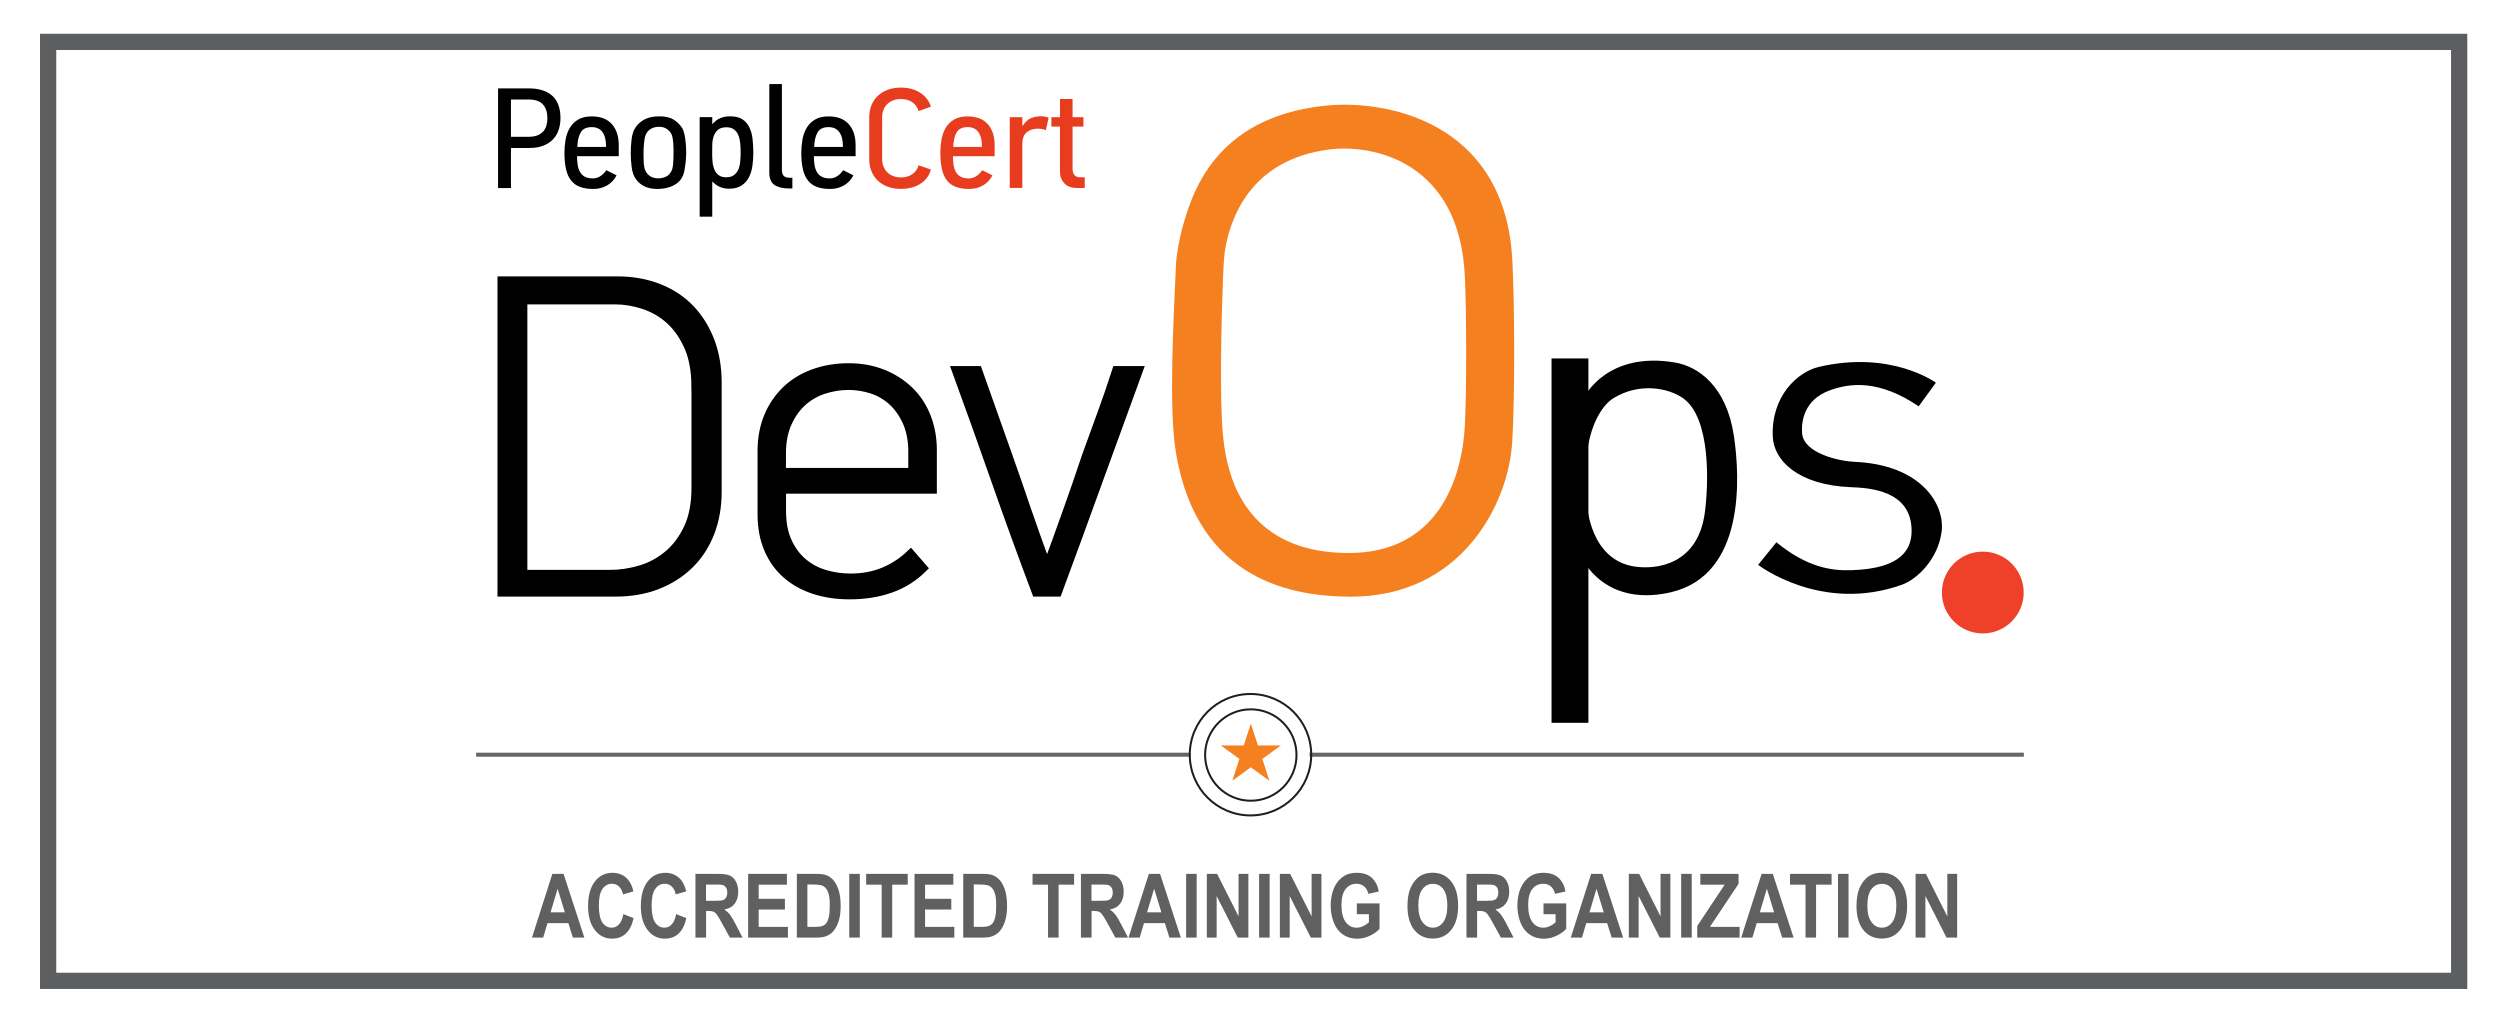 <?xml version="1.0" encoding="utf-8"?>
<!-- Generator: Adobe Illustrator 23.0.5, SVG Export Plug-In . SVG Version: 6.00 Build 0)  -->
<svg version="1.1" id="Layer_1" xmlns="http://www.w3.org/2000/svg" xmlns:xlink="http://www.w3.org/1999/xlink" x="0px" y="0px"
	 viewBox="0 0 308 126" style="enable-background:new 0 0 308 126;" xml:space="preserve">
<style type="text/css">
	.st0{fill:#FFFFFF;}
	.st1{fill:#07407D;}
	.st2{fill:#A50949;}
	.st3{fill:#A6094A;}
	.st4{fill:#1BA6E3;}
	.st5{fill:#1BA5DF;}
	.st6{fill:#1BA5E2;}
	.st7{fill:#166BA1;}
	.st8{fill:#3BAC93;}
	.st9{fill:#1E2E5C;}
	.st10{fill:#6DB246;}
	.st11{fill:#186B9E;}
	.st12{fill:#3AAB90;}
	.st13{fill:#07407C;}
	.st14{fill:none;stroke:#07407C;stroke-miterlimit:10;}
	.st15{fill:#4C262D;}
	.st16{fill:#66215B;}
	.st17{fill:#997097;}
	.st18{fill:#4D2432;}
	.st19{fill:#5F2361;}
	.st20{fill:#9D74A0;}
	.st21{fill:#5E2260;}
	.st22{fill:#5D5E5F;}
	.st23{stroke:#000000;stroke-miterlimit:10;}
	.st24{fill:#606060;}
	.st25{fill:none;stroke:#676565;stroke-width:0.5;stroke-miterlimit:10;}
	.st26{fill:none;stroke:#1E1E1D;stroke-width:0.25;stroke-miterlimit:10;}
	.st27{fill:#F58020;}
	.st28{fill:#EF402A;}
	.st29{fill:#E73C1E;}
	.st30{fill:#4B3290;}
	.st31{fill:#F16222;}
	.st32{fill:#533693;}
	.st33{fill:#00BFE0;}
	.st34{fill:#1E70B8;}
	.st35{fill:#585758;}
	.st36{fill:#7E9AD0;}
	.st37{fill:#6C213E;}
	.st38{fill:#73243B;}
	.st39{fill:#C51315;}
	.st40{fill:#975B67;}
	.st41{fill:none;stroke:#1E70B8;stroke-miterlimit:10;}
	.st42{fill:none;stroke:#66215B;stroke-miterlimit:10;}
	.st43{fill:#4D3D7E;}
	.st44{fill:#1E193D;}
	.st45{fill:#AA9EC2;}
	.st46{fill:none;stroke:#4D3D7E;stroke-miterlimit:10;}
	.st47{fill:#4674C1;}
	.st48{fill:none;stroke:#4674C1;stroke-miterlimit:10;}
	.st49{fill:#0D4E85;}
	.st50{fill:#172846;}
	.st51{fill:#AAB1CE;}
	.st52{fill:none;stroke:#0D4E85;stroke-miterlimit:10;}
	.st53{fill:#13ADC5;}
	.st54{fill:#136173;}
	.st55{fill:#A8D5E2;}
	.st56{fill:none;stroke:#13ADC5;stroke-miterlimit:10;}
	.st57{fill:#6A737B;}
	.st58{fill:#FCB034;}
	.st59{fill:#6A747B;}
	.st60{fill:#6A737C;}
	.st61{fill:#514080;}
	.st62{fill:#1A0B3C;}
	.st63{fill:#523B39;}
	.st64{fill:#2A221F;}
	.st65{fill:#B2A4A3;}
	.st66{fill:none;stroke:#523B39;stroke-miterlimit:10;}
	.st67{fill:#3BBFF0;}
	.st68{fill:#FF6700;}
	.st69{fill:#00A4E4;}
	.st70{fill:#6DB23F;}
	.st71{fill:#0B7054;}
	.st72{fill:#0B7054;stroke:#000000;stroke-miterlimit:10;}
	.st73{fill:#007B91;}
	.st74{fill:#008B78;}
	.st75{fill:#008A78;}
	.st76{fill:none;stroke:#316D78;stroke-width:2;stroke-miterlimit:10;}
	.st77{fill:#E21936;}
	.st78{fill:#636365;}
	.st79{fill:none;stroke:#0B7054;stroke-miterlimit:10;}
	.st80{fill:url(#SVGID_1_);}
	.st81{fill:#F1592A;}
	.st82{fill:#DEDFE1;}
	.st83{fill:#040707;}
	.st84{fill:none;stroke:#040707;stroke-width:2;stroke-miterlimit:10;}
	.st85{fill:none;stroke:#000000;stroke-miterlimit:10;}
	.st86{fill:url(#SVGID_2_);}
	.st87{fill:none;stroke:#040707;stroke-width:0.5;stroke-miterlimit:10;}
	.st88{fill:#FFFFFD;}
	.st89{fill:none;stroke:#020202;stroke-miterlimit:10;}
	.st90{fill:none;stroke:#C51315;stroke-miterlimit:10;}
</style>
<g>
	<rect x="-3.38" y="-0.78" class="st0" width="314.76" height="127.56"/>
	<path class="st0" d="M310.88-0.28v126.56H-2.88V-0.28H310.88 M311.88-1.28H-3.88v128.56h315.76V-1.28L311.88-1.28z"/>
</g>
<g>
	<path class="st22" d="M301.97,6.16v113.68H6.93V6.16H301.97 M303.97,4.16H4.93v117.68h299.04V4.16L303.97,4.16z"/>
</g>
<g>
	<g>
		<g>
			<g>
				<rect x="191.65" y="44.66" class="st23" width="3.54" height="43.89"/>
			</g>
		</g>
		<path d="M213.62,53.72c-0.92-6.16-4.41-8.58-7.27-9.06c-8.39-1.42-11.16,4.24-11.16,4.24v20.42c3.13,4.63,7.98,4.28,10.69,3.64
			C215.01,70.8,214.38,58.85,213.62,53.72z M210.03,63.19c-0.87,6.39-5.95,7.01-8.64,6.61c-5.54-0.82-5.86-7.62-5.86-7.62v-6.3
			c0.31-3.13,1.65-5.85,3.26-6.83c3.23-1.98,6.8-1.23,8.55,0C210.79,51.47,210.51,59.62,210.03,63.19z"/>
	</g>
	<path d="M236.38,50.06l2.12-2.91c0,0-5.5-4.05-14.45-1.94c-2.51,0.59-5.89,3.54-5.64,8.64c0.14,2.85,3.07,5.91,9.61,6.17
		c2.29,0.09,7.42,0.38,7.49,5.29c0.03,2.24-1.09,4.76-7.47,4.94c-2.45,0.07-5.4-0.35-9.19-3.44l-2.25,2.78c0,0,7.77,6,17.71,2.45
		c1.91-0.68,4.43-3.16,4.89-6.48c0.47-3.41-2.51-8.31-10.71-8.66c-1.85-0.08-6.31-1.02-6.48-3.57c-0.1-1.55,0.34-4.1,3.37-5.22
		C228,47.13,231.57,46.8,236.38,50.06z"/>
	<g>
		<path class="st24" d="M71.99,115.51h-1.41l-0.56-1.78h-2.57l-0.53,1.78h-1.38l2.51-7.85h1.38L71.99,115.51z M69.59,112.4
			l-0.89-2.91l-0.87,2.91H69.59z"/>
		<path class="st24" d="M76.8,112.62l1.26,0.49c-0.19,0.86-0.51,1.49-0.96,1.91c-0.45,0.42-1.02,0.62-1.71,0.62
			c-0.86,0-1.56-0.36-2.11-1.07c-0.55-0.71-0.83-1.69-0.83-2.92c0-1.31,0.28-2.32,0.83-3.04c0.55-0.72,1.28-1.08,2.18-1.08
			c0.79,0,1.43,0.28,1.92,0.85c0.29,0.33,0.51,0.82,0.66,1.44l-1.29,0.37c-0.08-0.41-0.23-0.73-0.48-0.96
			c-0.24-0.24-0.54-0.35-0.88-0.35c-0.48,0-0.86,0.21-1.16,0.63c-0.3,0.42-0.45,1.09-0.45,2.03c0,0.99,0.15,1.7,0.44,2.12
			c0.29,0.42,0.67,0.63,1.14,0.63c0.35,0,0.64-0.13,0.89-0.4C76.51,113.62,76.69,113.19,76.8,112.62z"/>
		<path class="st24" d="M83.3,112.62l1.26,0.49c-0.19,0.86-0.51,1.49-0.96,1.91c-0.45,0.42-1.02,0.62-1.71,0.62
			c-0.86,0-1.56-0.36-2.11-1.07c-0.55-0.71-0.83-1.69-0.83-2.92c0-1.31,0.28-2.32,0.83-3.04c0.55-0.72,1.28-1.08,2.18-1.08
			c0.79,0,1.43,0.28,1.92,0.85c0.29,0.33,0.51,0.82,0.66,1.44l-1.29,0.37c-0.08-0.41-0.23-0.73-0.48-0.96
			c-0.24-0.24-0.54-0.35-0.88-0.35c-0.48,0-0.86,0.21-1.16,0.63c-0.3,0.42-0.45,1.09-0.45,2.03c0,0.99,0.15,1.7,0.44,2.12
			c0.29,0.42,0.67,0.63,1.14,0.63c0.35,0,0.64-0.13,0.89-0.4C83.01,113.62,83.19,113.19,83.3,112.62z"/>
		<path class="st24" d="M85.68,115.51v-7.85h2.74c0.69,0,1.19,0.07,1.5,0.21c0.31,0.14,0.56,0.39,0.75,0.75
			c0.19,0.36,0.28,0.77,0.28,1.24c0,0.59-0.14,1.08-0.43,1.46c-0.28,0.38-0.71,0.63-1.27,0.73c0.28,0.2,0.51,0.42,0.7,0.66
			c0.18,0.24,0.43,0.66,0.74,1.27l0.79,1.53h-1.56l-0.94-1.71c-0.33-0.61-0.56-0.99-0.69-1.15c-0.12-0.16-0.25-0.27-0.39-0.33
			c-0.14-0.06-0.36-0.09-0.65-0.09h-0.26v3.28H85.68z M86.98,110.98h0.96c0.62,0,1.01-0.03,1.17-0.1c0.16-0.06,0.28-0.18,0.36-0.33
			s0.13-0.35,0.13-0.59c0-0.26-0.06-0.48-0.17-0.64c-0.12-0.16-0.28-0.27-0.49-0.31c-0.11-0.02-0.42-0.03-0.95-0.03h-1.01V110.98z"
			/>
		<path class="st24" d="M92.17,115.51v-7.85h4.78v1.33h-3.48v1.74h3.23v1.32h-3.23v2.14h3.6v1.32H92.17z"/>
		<path class="st24" d="M98.17,107.66h2.38c0.54,0,0.94,0.05,1.23,0.15c0.38,0.14,0.7,0.38,0.97,0.72c0.27,0.35,0.47,0.77,0.61,1.27
			c0.14,0.5,0.21,1.12,0.21,1.85c0,0.65-0.07,1.2-0.2,1.67c-0.16,0.57-0.39,1.03-0.69,1.39c-0.23,0.27-0.53,0.48-0.91,0.63
			c-0.29,0.11-0.67,0.17-1.15,0.17h-2.45V107.66z M99.47,108.99v5.2h0.97c0.36,0,0.63-0.03,0.79-0.08c0.21-0.06,0.39-0.17,0.53-0.33
			c0.14-0.15,0.25-0.41,0.34-0.76c0.09-0.35,0.13-0.83,0.13-1.44c0-0.61-0.04-1.07-0.13-1.4s-0.21-0.58-0.37-0.76
			c-0.16-0.18-0.36-0.31-0.6-0.37c-0.18-0.05-0.54-0.08-1.07-0.08H99.47z"/>
		<path class="st24" d="M104.63,115.51v-7.85h1.3v7.85H104.63z"/>
		<path class="st24" d="M108.62,115.51v-6.52h-1.91v-1.33h5.12v1.33h-1.91v6.52H108.62z"/>
		<path class="st24" d="M112.67,115.51v-7.85h4.78v1.33h-3.48v1.74h3.23v1.32h-3.23v2.14h3.6v1.32H112.67z"/>
		<path class="st24" d="M118.67,107.66h2.38c0.54,0,0.94,0.05,1.23,0.15c0.38,0.14,0.7,0.38,0.97,0.72
			c0.27,0.35,0.47,0.77,0.61,1.27c0.14,0.5,0.21,1.12,0.21,1.85c0,0.65-0.07,1.2-0.2,1.67c-0.16,0.57-0.39,1.03-0.69,1.39
			c-0.23,0.27-0.53,0.48-0.91,0.63c-0.29,0.11-0.67,0.17-1.15,0.17h-2.45V107.66z M119.97,108.99v5.2h0.97
			c0.36,0,0.63-0.03,0.79-0.08c0.21-0.06,0.39-0.17,0.53-0.33c0.14-0.15,0.25-0.41,0.34-0.76c0.09-0.35,0.13-0.83,0.13-1.44
			c0-0.61-0.04-1.07-0.13-1.4s-0.21-0.58-0.37-0.76c-0.16-0.18-0.36-0.31-0.6-0.37c-0.18-0.05-0.54-0.08-1.07-0.08H119.97z"/>
		<path class="st24" d="M129.12,115.51v-6.52h-1.91v-1.33h5.12v1.33h-1.91v6.52H129.12z"/>
		<path class="st24" d="M133.17,115.51v-7.85h2.74c0.69,0,1.19,0.07,1.5,0.21c0.31,0.14,0.56,0.39,0.75,0.75
			c0.19,0.36,0.28,0.77,0.28,1.24c0,0.59-0.14,1.08-0.43,1.46c-0.28,0.38-0.71,0.63-1.27,0.73c0.28,0.2,0.51,0.42,0.7,0.66
			c0.18,0.24,0.43,0.66,0.74,1.27l0.79,1.53h-1.56l-0.94-1.71c-0.33-0.61-0.56-0.99-0.69-1.15c-0.12-0.16-0.25-0.27-0.39-0.33
			c-0.14-0.06-0.36-0.09-0.65-0.09h-0.26v3.28H133.17z M134.47,110.98h0.96c0.62,0,1.01-0.03,1.17-0.1
			c0.16-0.06,0.28-0.18,0.36-0.33s0.13-0.35,0.13-0.59c0-0.26-0.06-0.48-0.17-0.64c-0.12-0.16-0.28-0.27-0.49-0.31
			c-0.11-0.02-0.42-0.03-0.95-0.03h-1.01V110.98z"/>
		<path class="st24" d="M145.48,115.51h-1.41l-0.56-1.78h-2.57l-0.53,1.78h-1.38l2.51-7.85h1.38L145.48,115.51z M143.08,112.4
			l-0.89-2.91l-0.87,2.91H143.08z"/>
		<path class="st24" d="M146.13,115.51v-7.85h1.3v7.85H146.13z"/>
		<path class="st24" d="M148.68,115.51v-7.85h1.27l2.64,5.24v-5.24h1.21v7.85h-1.31l-2.6-5.12v5.12H148.68z"/>
		<path class="st24" d="M155.12,115.51v-7.85h1.3v7.85H155.12z"/>
		<path class="st24" d="M157.68,115.51v-7.85h1.27l2.64,5.24v-5.24h1.21v7.85h-1.31l-2.6-5.12v5.12H157.68z"/>
		<path class="st24" d="M167.16,112.62v-1.32h2.8v3.13c-0.27,0.32-0.67,0.6-1.18,0.85c-0.52,0.24-1.04,0.37-1.57,0.37
			c-0.67,0-1.26-0.17-1.76-0.52c-0.5-0.34-0.88-0.84-1.13-1.48c-0.25-0.64-0.38-1.34-0.38-2.09c0-0.82,0.14-1.54,0.42-2.18
			c0.28-0.64,0.69-1.12,1.23-1.46c0.41-0.26,0.93-0.39,1.54-0.39c0.8,0,1.42,0.2,1.87,0.61c0.45,0.41,0.74,0.97,0.87,1.69
			l-1.29,0.29c-0.09-0.39-0.26-0.69-0.51-0.91c-0.25-0.22-0.56-0.33-0.94-0.33c-0.57,0-1.02,0.22-1.36,0.66
			c-0.34,0.44-0.5,1.09-0.5,1.95c0,0.93,0.17,1.63,0.51,2.1c0.34,0.46,0.79,0.7,1.34,0.7c0.27,0,0.55-0.06,0.82-0.19
			c0.27-0.13,0.51-0.29,0.71-0.47v-1H167.16z"/>
		<path class="st24" d="M173.4,111.63c0-0.8,0.1-1.47,0.29-2.01c0.15-0.4,0.35-0.76,0.6-1.08c0.25-0.32,0.53-0.55,0.83-0.71
			c0.4-0.21,0.86-0.31,1.39-0.31c0.95,0,1.71,0.36,2.28,1.08s0.85,1.71,0.85,2.99c0,1.27-0.28,2.26-0.85,2.97
			c-0.57,0.72-1.32,1.07-2.27,1.07c-0.96,0-1.72-0.36-2.29-1.07C173.68,113.86,173.4,112.88,173.4,111.63z M174.74,111.58
			c0,0.89,0.17,1.56,0.51,2.02c0.34,0.46,0.76,0.69,1.28,0.69c0.52,0,0.94-0.23,1.28-0.68c0.33-0.46,0.5-1.14,0.5-2.05
			c0-0.9-0.16-1.57-0.49-2.01c-0.32-0.44-0.75-0.66-1.29-0.66c-0.54,0-0.97,0.22-1.3,0.67S174.74,110.67,174.74,111.58z"/>
		<path class="st24" d="M180.67,115.51v-7.85h2.74c0.69,0,1.19,0.07,1.5,0.21c0.31,0.14,0.56,0.39,0.75,0.75
			c0.19,0.36,0.28,0.77,0.28,1.24c0,0.59-0.14,1.08-0.43,1.46c-0.28,0.38-0.71,0.63-1.27,0.73c0.28,0.2,0.51,0.42,0.7,0.66
			c0.18,0.24,0.43,0.66,0.74,1.27l0.79,1.53h-1.56l-0.94-1.71c-0.33-0.61-0.56-0.99-0.69-1.15c-0.12-0.16-0.25-0.27-0.39-0.33
			c-0.14-0.06-0.36-0.09-0.65-0.09h-0.26v3.28H180.67z M181.97,110.98h0.96c0.62,0,1.01-0.03,1.17-0.1
			c0.16-0.06,0.28-0.18,0.36-0.33c0.09-0.16,0.13-0.35,0.13-0.59c0-0.26-0.06-0.48-0.17-0.64c-0.12-0.16-0.28-0.27-0.49-0.31
			c-0.11-0.02-0.42-0.03-0.95-0.03h-1.01V110.98z"/>
		<path class="st24" d="M190.16,112.62v-1.32h2.8v3.13c-0.27,0.32-0.67,0.6-1.18,0.85c-0.52,0.24-1.04,0.37-1.57,0.37
			c-0.67,0-1.26-0.17-1.76-0.52c-0.5-0.34-0.88-0.84-1.13-1.48c-0.25-0.64-0.38-1.34-0.38-2.09c0-0.82,0.14-1.54,0.42-2.18
			c0.28-0.64,0.69-1.12,1.23-1.46c0.41-0.26,0.93-0.39,1.54-0.39c0.8,0,1.42,0.2,1.87,0.61c0.45,0.41,0.74,0.97,0.87,1.69
			l-1.29,0.29c-0.09-0.39-0.26-0.69-0.51-0.91c-0.25-0.22-0.56-0.33-0.94-0.33c-0.57,0-1.02,0.22-1.36,0.66
			c-0.34,0.44-0.5,1.09-0.5,1.95c0,0.93,0.17,1.63,0.51,2.1c0.34,0.46,0.79,0.7,1.34,0.7c0.27,0,0.55-0.06,0.82-0.19
			c0.27-0.13,0.51-0.29,0.71-0.47v-1H190.16z"/>
		<path class="st24" d="M199.97,115.51h-1.41l-0.56-1.78h-2.57l-0.53,1.78h-1.38l2.51-7.85h1.38L199.97,115.51z M197.58,112.4
			l-0.89-2.91l-0.87,2.91H197.58z"/>
		<path class="st24" d="M200.67,115.51v-7.85h1.27l2.64,5.24v-5.24h1.21v7.85h-1.31l-2.6-5.12v5.12H200.67z"/>
		<path class="st24" d="M207.12,115.51v-7.85h1.3v7.85H207.12z"/>
		<path class="st24" d="M209.1,115.51v-1.43l3.38-5.09h-3v-1.33h4.71v1.23l-3.53,5.3h3.66v1.32H209.1z"/>
		<path class="st24" d="M220.97,115.51h-1.41l-0.56-1.78h-2.57l-0.53,1.78h-1.38l2.51-7.85h1.38L220.97,115.51z M218.57,112.4
			l-0.89-2.91l-0.87,2.91H218.57z"/>
		<path class="st24" d="M222.44,115.51v-6.52h-1.91v-1.33h5.12v1.33h-1.91v6.52H222.44z"/>
		<path class="st24" d="M226.44,115.51v-7.85h1.3v7.85H226.44z"/>
		<path class="st24" d="M228.72,111.63c0-0.8,0.1-1.47,0.29-2.01c0.15-0.4,0.35-0.76,0.6-1.08c0.25-0.32,0.53-0.55,0.83-0.71
			c0.4-0.21,0.86-0.31,1.39-0.31c0.95,0,1.71,0.36,2.28,1.08s0.85,1.71,0.85,2.99c0,1.27-0.28,2.26-0.85,2.97
			c-0.57,0.72-1.32,1.07-2.27,1.07c-0.96,0-1.72-0.36-2.29-1.07C229,113.86,228.72,112.88,228.72,111.63z M230.06,111.58
			c0,0.89,0.17,1.56,0.51,2.02c0.34,0.46,0.76,0.69,1.28,0.69c0.52,0,0.94-0.23,1.28-0.68c0.33-0.46,0.5-1.14,0.5-2.05
			c0-0.9-0.16-1.57-0.49-2.01c-0.32-0.44-0.75-0.66-1.29-0.66s-0.97,0.22-1.3,0.67C230.22,110,230.06,110.67,230.06,111.58z"/>
		<path class="st24" d="M236,115.51v-7.85h1.27l2.64,5.24v-5.24h1.21v7.85h-1.31l-2.6-5.12v5.12H236z"/>
	</g>
	<line class="st25" x1="58.66" y1="92.98" x2="146.66" y2="92.98"/>
	<line class="st25" x1="161.34" y1="92.98" x2="249.34" y2="92.98"/>
	<circle class="st26" cx="154.06" cy="92.98" r="7.48"/>
	<circle class="st26" cx="154.1" cy="93.02" r="5.63"/>
	<polygon class="st27" points="154.1,89.16 154.98,91.84 157.8,91.84 155.52,93.5 156.39,96.19 154.1,94.53 151.82,96.19 
		152.69,93.5 150.41,91.84 153.23,91.84 	"/>
	<circle class="st28" cx="244.28" cy="73" r="5.04"/>
	<path class="st27" d="M186.32,32.08c-0.88-17.27-15.8-19.89-23.27-19.04c-13.55,1.54-16.26,10.93-17.45,15.28
		c-0.25,0.93-0.66,3.07-0.71,4.11c-0.24,5.85-0.98,17.66,0,23.44c2.69,15.82,14.62,17.64,21.56,17.64
		c13.51,0,19.42-11.3,19.86-19.14C186.64,48.81,186.61,37.65,186.32,32.08z M180.47,52.4c-0.32,6.45-3.23,15.72-14.29,15.73
		c-5.46,0.01-14.32-1.76-15.51-14.5c-0.45-4.78-0.18-14.45,0-19.27c0.03-0.89,0.11-2.66,0.25-3.53c0.63-3.85,3.06-11.14,12.81-12.41
		c5.38-0.7,16.11,1.45,16.74,15.65C180.68,38.64,180.7,47.82,180.47,52.4z"/>
	<g>
		<path d="M69.05,14.58c0,0.47-0.07,0.93-0.21,1.37c-0.14,0.44-0.36,0.83-0.66,1.16c-0.3,0.34-0.69,0.61-1.18,0.81
			c-0.49,0.21-1.07,0.31-1.77,0.31h-2.28v4.94h-1.59V10.89h3.8c1.24,0,2.2,0.3,2.88,0.91C68.71,12.4,69.05,13.33,69.05,14.58z
			 M67.44,14.56c0-0.71-0.18-1.26-0.54-1.68c-0.36-0.41-0.95-0.62-1.78-0.62h-2.17v4.59h2.19c0.45,0,0.82-0.06,1.11-0.19
			c0.29-0.13,0.53-0.3,0.71-0.51c0.18-0.21,0.3-0.46,0.37-0.73C67.41,15.14,67.44,14.85,67.44,14.56z"/>
		<path d="M75.96,21.6c-0.26,0.52-0.64,0.93-1.14,1.23c-0.51,0.3-1.08,0.45-1.72,0.45s-1.18-0.08-1.63-0.25
			c-0.45-0.16-0.82-0.43-1.1-0.78c-0.29-0.36-0.5-0.82-0.63-1.38c-0.13-0.56-0.2-1.25-0.2-2.05c0-0.55,0.05-1.1,0.14-1.63
			c0.1-0.53,0.27-1.01,0.52-1.44c0.25-0.42,0.59-0.76,1.03-1.02c0.44-0.26,0.99-0.39,1.67-0.39c1.08,0,1.9,0.31,2.47,0.94
			c0.57,0.63,0.86,1.5,0.86,2.6v1.36h-5.14c0,0.39,0.03,0.75,0.08,1.08c0.05,0.33,0.15,0.63,0.29,0.87
			c0.14,0.25,0.34,0.44,0.59,0.58c0.26,0.14,0.59,0.21,1,0.21c0.34,0,0.66-0.1,0.95-0.3c0.29-0.2,0.52-0.44,0.7-0.71L75.96,21.6z
			 M74.67,18.09c0-0.81-0.15-1.41-0.45-1.82c-0.3-0.41-0.74-0.61-1.31-0.61c-0.67,0-1.12,0.22-1.37,0.66
			c-0.25,0.44-0.39,1.03-0.41,1.78H74.67z"/>
		<path d="M81.22,14.33c0.75,0,1.35,0.14,1.78,0.41c0.43,0.28,0.78,0.62,1.04,1.03c0.09,0.14,0.17,0.33,0.23,0.56
			c0.06,0.23,0.11,0.48,0.15,0.76c0.04,0.28,0.07,0.56,0.09,0.86c0.02,0.3,0.03,0.59,0.03,0.86c0,0.16-0.01,0.36-0.02,0.6
			c-0.01,0.24-0.04,0.48-0.07,0.74c-0.03,0.26-0.07,0.51-0.11,0.74c-0.04,0.24-0.08,0.42-0.13,0.56c-0.12,0.34-0.28,0.63-0.51,0.86
			c-0.22,0.24-0.48,0.42-0.77,0.56c-0.29,0.14-0.59,0.24-0.92,0.31c-0.33,0.06-0.66,0.1-1.01,0.1c-0.73,0-1.33-0.14-1.79-0.42
			c-0.47-0.28-0.82-0.65-1.05-1.09c-0.17-0.32-0.28-0.74-0.35-1.26c-0.06-0.52-0.1-1.07-0.1-1.65c0-0.55,0.03-1.08,0.09-1.59
			c0.06-0.51,0.16-0.92,0.3-1.23c0.26-0.53,0.65-0.95,1.17-1.25C79.8,14.48,80.45,14.33,81.22,14.33z M81.19,15.62
			c-0.37,0-0.7,0.08-0.99,0.25c-0.29,0.16-0.51,0.41-0.65,0.74c-0.09,0.22-0.16,0.54-0.2,0.96c-0.04,0.42-0.07,0.9-0.07,1.45
			c0,0.39,0.01,0.75,0.03,1.09c0.02,0.34,0.08,0.63,0.18,0.86c0.14,0.32,0.34,0.56,0.61,0.74c0.27,0.18,0.6,0.26,1.01,0.26
			c0.39,0,0.74-0.09,1.04-0.26c0.3-0.18,0.52-0.46,0.66-0.84c0.06-0.16,0.11-0.44,0.13-0.84c0.03-0.39,0.04-0.83,0.04-1.31
			c0-0.41-0.01-0.8-0.04-1.17c-0.03-0.37-0.08-0.66-0.15-0.87c-0.14-0.35-0.35-0.61-0.63-0.79C81.88,15.7,81.56,15.62,81.19,15.62z"
			/>
		<path d="M87.8,15.26c0.28-0.33,0.6-0.57,0.96-0.71c0.36-0.15,0.76-0.22,1.2-0.22c0.62,0,1.12,0.12,1.49,0.36
			c0.37,0.24,0.66,0.57,0.86,0.97c0.2,0.41,0.34,0.88,0.4,1.42c0.06,0.54,0.1,1.11,0.1,1.69c0,0.55-0.03,1.1-0.11,1.63
			c-0.07,0.53-0.21,1.01-0.43,1.44c-0.22,0.42-0.52,0.76-0.92,1.02c-0.39,0.26-0.91,0.39-1.55,0.39c-0.79,0-1.46-0.29-2.01-0.86
			h-0.04v4.3H86.2V14.43h1.55v0.81c0.01,0,0.02,0,0.02,0.01C87.78,15.26,87.78,15.26,87.8,15.26z M89.46,21.84
			c0.4,0,0.71-0.08,0.94-0.25c0.23-0.16,0.41-0.39,0.54-0.66c0.13-0.28,0.21-0.6,0.25-0.96c0.04-0.36,0.06-0.75,0.06-1.16
			c0-0.42-0.02-0.82-0.06-1.2c-0.04-0.38-0.12-0.71-0.24-0.99c-0.12-0.28-0.3-0.51-0.53-0.68c-0.23-0.17-0.54-0.26-0.94-0.26
			c-0.46,0-0.81,0.11-1.05,0.33c-0.24,0.22-0.42,0.49-0.52,0.82c-0.1,0.33-0.16,0.69-0.16,1.08c-0.01,0.39-0.01,0.76-0.01,1.1
			c0,0.32,0.02,0.64,0.05,0.97c0.03,0.33,0.11,0.63,0.22,0.91c0.11,0.28,0.29,0.5,0.52,0.68C88.75,21.75,89.07,21.84,89.46,21.84z"
			/>
		<path d="M97.19,23.22c-0.75,0-1.35-0.15-1.78-0.44c-0.44-0.29-0.65-0.84-0.63-1.64V10.36h1.55v10.55c0,0.33,0.07,0.58,0.21,0.74
			c0.14,0.16,0.39,0.25,0.75,0.25h0.33v1.32H97.19z"/>
		<path d="M105.14,21.6c-0.26,0.52-0.64,0.93-1.14,1.23c-0.51,0.3-1.08,0.45-1.72,0.45s-1.18-0.08-1.63-0.25
			c-0.45-0.16-0.82-0.43-1.1-0.78c-0.29-0.36-0.5-0.82-0.63-1.38c-0.13-0.56-0.2-1.25-0.2-2.05c0-0.55,0.05-1.1,0.14-1.63
			c0.1-0.53,0.27-1.01,0.52-1.44c0.25-0.42,0.59-0.76,1.03-1.02c0.44-0.26,0.99-0.39,1.67-0.39c1.08,0,1.9,0.31,2.47,0.94
			c0.57,0.63,0.86,1.5,0.86,2.6v1.36h-5.14c0,0.39,0.03,0.75,0.08,1.08c0.05,0.33,0.15,0.63,0.29,0.87
			c0.14,0.25,0.34,0.44,0.59,0.58c0.26,0.14,0.59,0.21,1,0.21c0.34,0,0.66-0.1,0.95-0.3c0.29-0.2,0.52-0.44,0.7-0.71L105.14,21.6z
			 M103.85,18.09c0-0.81-0.15-1.41-0.45-1.82c-0.3-0.41-0.74-0.61-1.31-0.61c-0.67,0-1.12,0.22-1.37,0.66
			c-0.25,0.44-0.39,1.03-0.41,1.78H103.85z"/>
		<path class="st29" d="M114.69,20.89c-0.23,0.78-0.67,1.37-1.33,1.77c-0.66,0.41-1.45,0.61-2.37,0.61c-0.6,0-1.14-0.09-1.63-0.27
			c-0.49-0.18-0.9-0.44-1.23-0.76c-0.33-0.32-0.59-0.71-0.77-1.16c-0.18-0.45-0.27-0.94-0.27-1.48v-5.15c0-0.52,0.09-1,0.26-1.45
			c0.17-0.45,0.43-0.83,0.76-1.16c0.33-0.32,0.74-0.58,1.23-0.77c0.49-0.19,1.04-0.28,1.65-0.28c0.91,0,1.69,0.21,2.35,0.62
			c0.66,0.41,1.11,0.99,1.35,1.73l-1.52,0.55c-0.13-0.45-0.37-0.81-0.74-1.08c-0.36-0.27-0.85-0.41-1.45-0.41
			c-0.37,0-0.7,0.06-0.99,0.18c-0.29,0.12-0.53,0.29-0.72,0.48c-0.19,0.2-0.34,0.44-0.44,0.71c-0.1,0.27-0.15,0.55-0.15,0.83v5.22
			c0,0.29,0.05,0.58,0.15,0.85c0.1,0.27,0.25,0.51,0.44,0.71c0.19,0.21,0.43,0.37,0.72,0.49c0.29,0.12,0.62,0.19,0.99,0.19
			c0.58,0,1.05-0.14,1.43-0.41c0.38-0.27,0.63-0.63,0.76-1.09L114.69,20.89z"/>
		<path class="st29" d="M122.27,21.6c-0.26,0.52-0.64,0.93-1.14,1.23c-0.51,0.3-1.08,0.45-1.72,0.45s-1.18-0.08-1.63-0.25
			c-0.45-0.16-0.82-0.43-1.1-0.78c-0.29-0.36-0.5-0.82-0.63-1.38c-0.13-0.56-0.2-1.25-0.2-2.05c0-0.55,0.05-1.1,0.14-1.63
			c0.1-0.53,0.27-1.01,0.52-1.44c0.25-0.42,0.59-0.76,1.03-1.02c0.44-0.26,0.99-0.39,1.67-0.39c1.08,0,1.9,0.31,2.47,0.94
			c0.57,0.63,0.86,1.5,0.86,2.6v1.36h-5.14c0,0.39,0.03,0.75,0.08,1.08c0.05,0.33,0.15,0.63,0.29,0.87
			c0.14,0.25,0.34,0.44,0.59,0.58c0.26,0.14,0.59,0.21,1,0.21c0.34,0,0.66-0.1,0.95-0.3c0.29-0.2,0.52-0.44,0.7-0.71L122.27,21.6z
			 M120.98,18.09c0-0.81-0.15-1.41-0.45-1.82c-0.3-0.41-0.74-0.61-1.31-0.61c-0.67,0-1.12,0.22-1.37,0.66
			c-0.25,0.44-0.39,1.03-0.41,1.78H120.98z"/>
		<path class="st29" d="M126.01,15.49c0.29-0.46,0.63-0.77,1-0.93c0.37-0.16,0.81-0.24,1.32-0.24c0.37,0.02,0.66,0.09,0.86,0.19
			l-0.34,1.53c-0.31-0.13-0.62-0.19-0.94-0.19c-0.59,0-1.06,0.15-1.42,0.45c-0.36,0.3-0.54,0.78-0.54,1.44v5.41h-1.55v-8.71h1.55
			v1.04H126.01z"/>
		<path class="st29" d="M132.78,23.17c-0.73,0-1.28-0.19-1.64-0.57c-0.36-0.38-0.55-0.86-0.55-1.42V15.6h-1.06v-1.16h1.06v-2.24
			h1.55v2.24h1.34v1.16h-1.34v5.15c0,0.36,0.08,0.64,0.23,0.82c0.15,0.18,0.4,0.27,0.75,0.27h0.52v1.32H132.78z"/>
	</g>
	<g>
		<path class="st23" d="M88.41,60.56c0,1.86-0.3,3.55-0.89,5.08c-0.6,1.53-1.44,2.83-2.54,3.91c-1.1,1.08-2.42,1.93-3.96,2.54
			C79.47,72.7,77.75,73,75.85,73H61.79V34.55h14.23c1.9,0,3.62,0.31,5.16,0.92c1.54,0.61,2.85,1.48,3.91,2.6
			c1.06,1.12,1.88,2.45,2.46,3.99c0.58,1.54,0.86,3.25,0.86,5.11V60.56z M85.68,47.63c0-1.94-0.3-3.58-0.89-4.92
			c-0.6-1.34-1.36-2.43-2.29-3.27c-0.93-0.84-1.99-1.45-3.18-1.85C78.12,37.2,76.95,37,75.8,37H64.47v33.71h10.66
			c1.27,0,2.52-0.19,3.77-0.56c1.25-0.37,2.37-0.98,3.38-1.82s1.82-1.93,2.46-3.27c0.63-1.34,0.95-3,0.95-4.98V47.63z"/>
		<path class="st23" d="M96.34,60.33v2.57c0,1.53,0.24,2.81,0.73,3.85c0.48,1.04,1.12,1.89,1.9,2.54c0.78,0.65,1.67,1.13,2.68,1.42
			c1,0.3,2.05,0.45,3.13,0.45c1.53,0,2.9-0.26,4.13-0.78c1.23-0.52,2.33-1.25,3.29-2.18l1.56,1.79c-1.15,1.15-2.49,2-4.02,2.54
			c-1.53,0.54-3.22,0.81-5.08,0.81c-1.56,0-3.01-0.21-4.33-0.64c-1.32-0.43-2.47-1.06-3.43-1.9c-0.97-0.84-1.72-1.88-2.26-3.13
			c-0.54-1.25-0.81-2.69-0.81-4.33v-7.76c0-1.56,0.26-2.98,0.78-4.24c0.52-1.26,1.26-2.35,2.2-3.27c0.95-0.91,2.08-1.61,3.4-2.09
			c1.32-0.48,2.76-0.73,4.33-0.73c1.53,0,2.92,0.25,4.19,0.75c1.26,0.5,2.36,1.2,3.29,2.09c0.93,0.89,1.65,1.97,2.15,3.24
			c0.5,1.27,0.75,2.64,0.75,4.13v4.86H96.34z M112.41,55.81c0-1.49-0.23-2.75-0.7-3.8c-0.47-1.04-1.07-1.9-1.81-2.57
			c-0.75-0.67-1.58-1.15-2.51-1.45c-0.93-0.3-1.88-0.45-2.85-0.45c-1,0-2,0.16-2.99,0.47c-0.99,0.32-1.86,0.81-2.62,1.48
			c-0.76,0.67-1.39,1.54-1.87,2.6c-0.48,1.06-0.73,2.32-0.73,3.77v2.29h16.07V55.81z"/>
		<path class="st23" d="M128.99,69.71c0.11-0.3,0.24-0.64,0.39-1.03c0.15-0.39,0.39-1.05,0.73-1.98c0.33-0.93,0.8-2.22,1.39-3.88
			c0.6-1.66,1.38-3.92,2.34-6.78c0.63-1.75,1.26-3.49,1.9-5.22c0.63-1.73,1.23-3.47,1.79-5.22h2.79c-1.67,4.58-3.34,9.15-5,13.73
			c-1.66,4.58-3.32,9.14-5,13.67h-2.68c-1.71-4.54-3.37-9.1-4.97-13.67c-1.6-4.58-3.24-9.15-4.91-13.73h2.73l3.68,10.38
			c0.82,2.31,1.61,4.59,2.37,6.84C127.32,65.07,128.13,67.37,128.99,69.71z"/>
	</g>
</g>
</svg>
